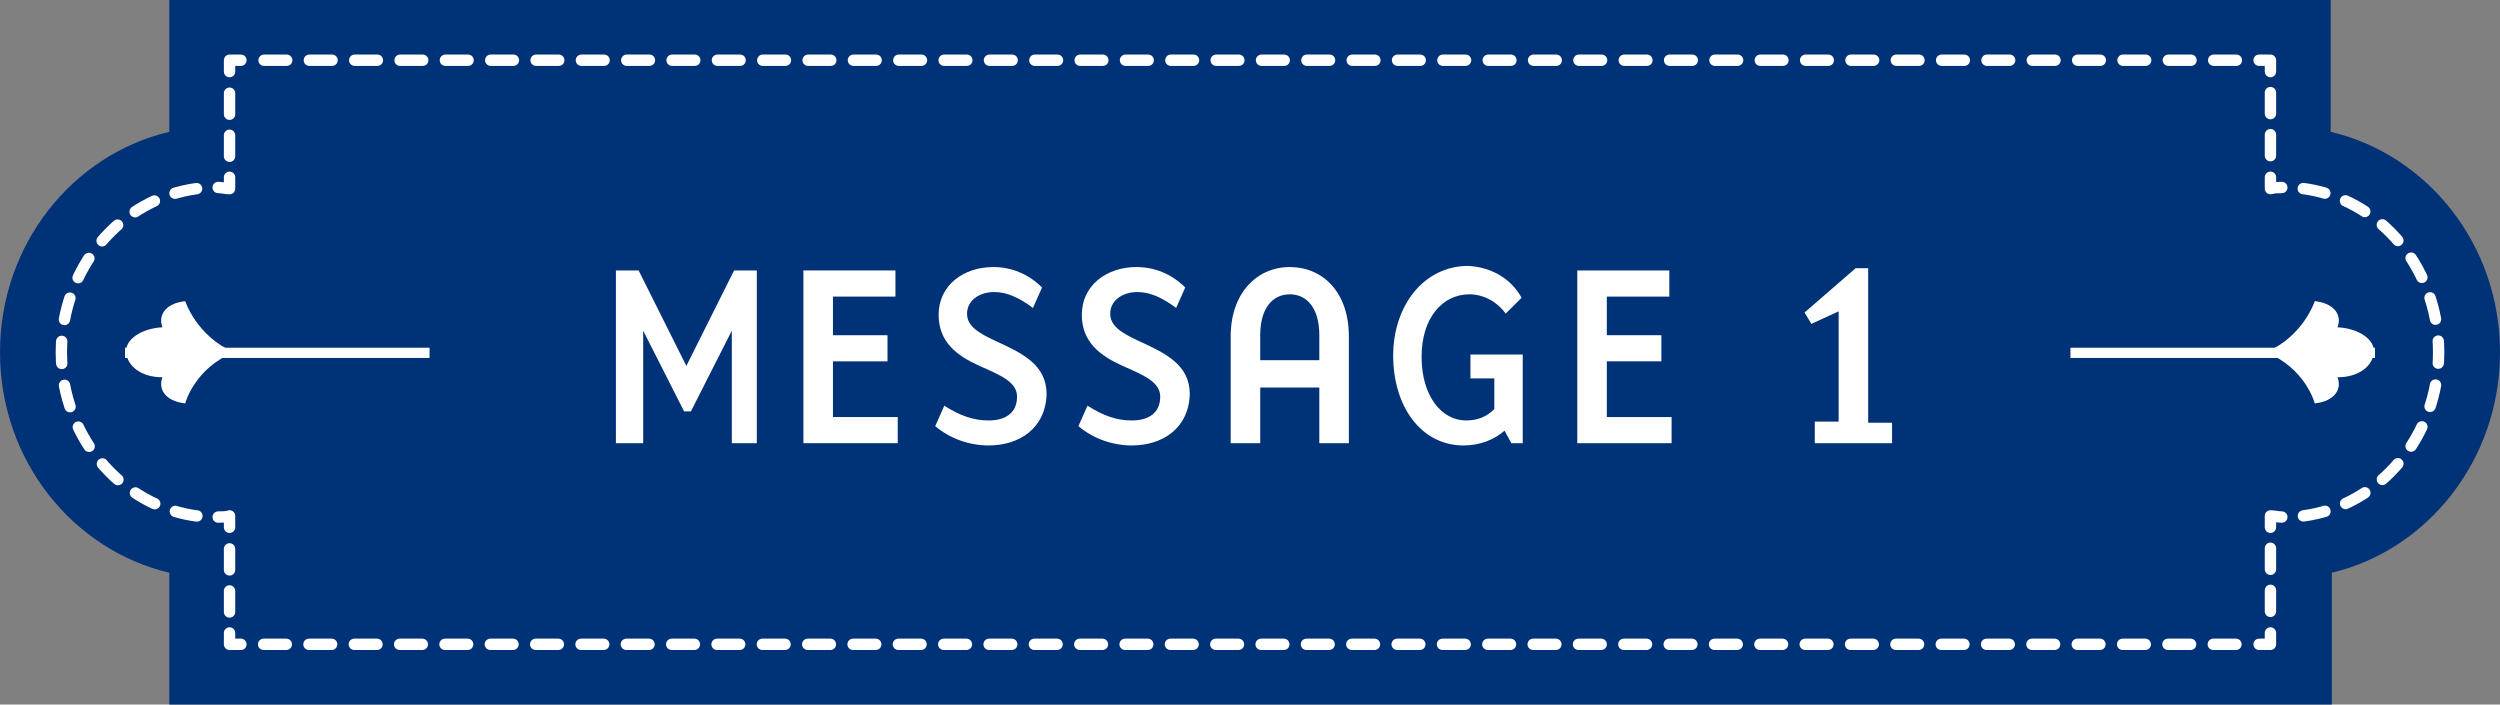 <?xml version="1.0" encoding="utf-8"?>
<!-- Generator: Adobe Illustrator 25.0.1, SVG Export Plug-In . SVG Version: 6.00 Build 0)  -->
<svg version="1.1" id="レイヤー_1" xmlns="http://www.w3.org/2000/svg" xmlns:xlink="http://www.w3.org/1999/xlink" x="0px"
	 y="0px" width="220px" height="62px" viewBox="0 0 220 62" style="enable-background:new 0 0 220 62;" xml:space="preserve">
<rect x="0" y="0" width="220" height="62" fill="#808080" stroke="none"/>
<style type="text/css">
	.st0{fill:#003278;}
	.st1{fill:#FFFFFF;}
	.st2{fill:none;stroke:#FFFFFF;stroke-linecap:round;stroke-linejoin:round;}
	.st3{fill:none;stroke:#FFFFFF;stroke-linecap:round;stroke-linejoin:round;stroke-dasharray:1.851,1.851;}
	.st4{fill:none;stroke:#FFFFFF;stroke-linecap:round;stroke-linejoin:round;stroke-dasharray:1.995,1.995;}
	.st5{fill:none;stroke:#FFFFFF;stroke-linecap:round;stroke-linejoin:round;stroke-dasharray:1.942,1.942;}
</style>
<g>
	<g>
		<path class="st0" d="M220,31c0-9.5-6.4-17.4-14.9-19.4V0H14.9v11.6C6.4,13.6,0,21.5,0,31c0,9.5,6.4,17.4,14.9,19.4V62h190.3V50.4
			C213.6,48.4,220,40.5,220,31z"/>
	</g>
	<g>
		<path class="st1" d="M205.7,33.2c1.9,0,3.1-1,3.2-2.2c0.1-1.1-1.3-2.1-3.2-2.2c0.4-1-0.2-2.1-2-2.3c0,0-1,3.1-4.3,4.5
			c3.5,1.4,4.3,4.5,4.3,4.5C205.5,35.3,206.1,34.2,205.7,33.2z"/>
		<path class="st1" d="M14.3,33.2c-1.9,0-3.1-1-3.2-2.2c-0.1-1.1,1.3-2.1,3.2-2.2c-0.4-1,0.2-2.1,2-2.3c0,0,1,3.1,4.3,4.5
			c-3.5,1.4-4.3,4.5-4.3,4.5C14.5,35.3,13.9,34.2,14.3,33.2z"/>
	</g>
	<g>
		<g>
			<path class="st2" d="M200.8,16.5c-0.3,0-0.7,0-1,0.1v-1"/>
			<line class="st3" x1="199.8" y1="13.7" x2="199.8" y2="7.2"/>
			<polyline class="st2" points="199.8,6.3 199.8,5.3 198.8,5.3 			"/>
			<line class="st4" x1="196.8" y1="5.3" x2="22.2" y2="5.3"/>
			<polyline class="st2" points="21.2,5.3 20.2,5.3 20.2,6.3 			"/>
			<line class="st3" x1="20.2" y1="8.2" x2="20.2" y2="14.6"/>
			<path class="st2" d="M20.2,15.6v1c-0.3,0-0.7-0.1-1-0.1"/>
			<path class="st5" d="M17.3,16.6c-6.7,0.9-11.9,7-11.9,14.4c0,7.7,5.7,14.1,12.9,14.5"/>
			<path class="st2" d="M19.2,45.5c0.3,0,0.7,0,1-0.1v1"/>
			<line class="st3" x1="20.2" y1="48.3" x2="20.2" y2="54.8"/>
			<polyline class="st2" points="20.2,55.7 20.2,56.7 21.2,56.7 			"/>
			<line class="st4" x1="23.2" y1="56.7" x2="197.8" y2="56.7"/>
			<polyline class="st2" points="198.8,56.7 199.8,56.7 199.8,55.7 			"/>
			<line class="st3" x1="199.8" y1="53.8" x2="199.8" y2="47.4"/>
			<path class="st2" d="M199.8,46.4v-1c0.3,0,0.7,0.1,1,0.1"/>
			<path class="st5" d="M202.7,45.4c6.7-0.9,11.9-7,11.9-14.4c0-7.8-5.7-14.1-12.9-14.5"/>
		</g>
	</g>
	<g>
		<g>
			<g>
				<g>
					<path class="st1" d="M64.4,39v-9.9l-3.6,7.1h-0.6l-3.6-7.1V39h-2.4V23.8h2l4.2,8.4l4.2-8.4h2V39H64.4z"/>
					<path class="st1" d="M70.7,39V23.8h8.1v2.3h-5.5v3.4h4.8v2.3h-4.8v4.9H79V39H70.7z"/>
					<path class="st1" d="M87,39.2c-1.7,0-3.4-0.6-4.7-1.7l0.8-1.8c1.4,0.9,2.6,1.3,3.9,1.3c1.4,0,2.5-0.6,2.5-2.1
						c0-1.3-1.5-1.9-3.3-2.7c-2-0.9-3.6-2.1-3.6-4.5c0-2.6,2.2-4.2,4.8-4.2c1.6,0,3.1,0.6,4.3,1.8l-0.8,1.8
						c-1.2-0.9-2.3-1.4-3.4-1.4c-1.4,0-2.4,0.8-2.4,1.9s1,1.7,2.5,2.4c2.4,1.1,4.5,2.1,4.5,4.7C92,37.7,89.7,39.2,87,39.2z"/>
					<path class="st1" d="M99.6,39.2c-1.7,0-3.4-0.6-4.7-1.7l0.8-1.8c1.4,0.9,2.6,1.3,3.9,1.3c1.4,0,2.5-0.6,2.5-2.1
						c0-1.3-1.5-1.9-3.3-2.7c-2-0.9-3.6-2.1-3.6-4.5c0-2.6,2.2-4.2,4.8-4.2c1.6,0,3.1,0.6,4.3,1.8l-0.8,1.8
						c-1.2-0.9-2.3-1.4-3.4-1.4c-1.4,0-2.4,0.8-2.4,1.9s1,1.7,2.5,2.4c2.4,1.1,4.5,2.1,4.5,4.7C104.6,37.7,102.3,39.2,99.6,39.2z"/>
					<path class="st1" d="M116.1,39v-4.9h-5.2V39h-2.6v-9.4c0-3.8,2.3-6.1,5.2-6.1s5.2,2.2,5.2,6.1V39H116.1z M116.1,29.5
						c0-2.4-1.1-3.6-2.6-3.6c-1.5,0-2.6,1.2-2.6,3.6v2.2h5.2V29.5z"/>
					<path class="st1" d="M133.9,26.2l-1.4,1.4c-0.7-1-1.9-1.7-3.2-1.7c-2.3,0-4.2,2-4.2,5.5c0,3.5,1.8,5.6,3.9,5.6
						c1,0,1.8-0.3,2.5-1v-2.7h-2.1v-2.1h4.6V39h-1l-0.6-1.1c-0.9,0.8-2.2,1.3-3.6,1.3c-3.8,0-6.2-3.5-6.2-7.9s2.7-7.9,6.6-7.9
						C131.1,23.5,132.9,24.4,133.9,26.2z"/>
					<path class="st1" d="M138.8,39V23.8h8.1v2.3h-5.5v3.4h4.8v2.3h-4.8v4.9h5.7V39H138.8z"/>
					<path class="st1" d="M159.7,39v-1.9h2.1v-9.7l-2.4,1.1l-0.6-1l4.5-3.9h1.1v13.6h2.1V39H159.7z"/>
				</g>
			</g>
		</g>
	</g>
	<g>
		<g>
			<rect x="11" y="30.6" class="st1" width="26.8" height="0.9"/>
		</g>
	</g>
	<g>
		<g>
			<rect x="182.2" y="30.6" class="st1" width="26.8" height="0.9"/>
		</g>
	</g>
</g>
</svg>
